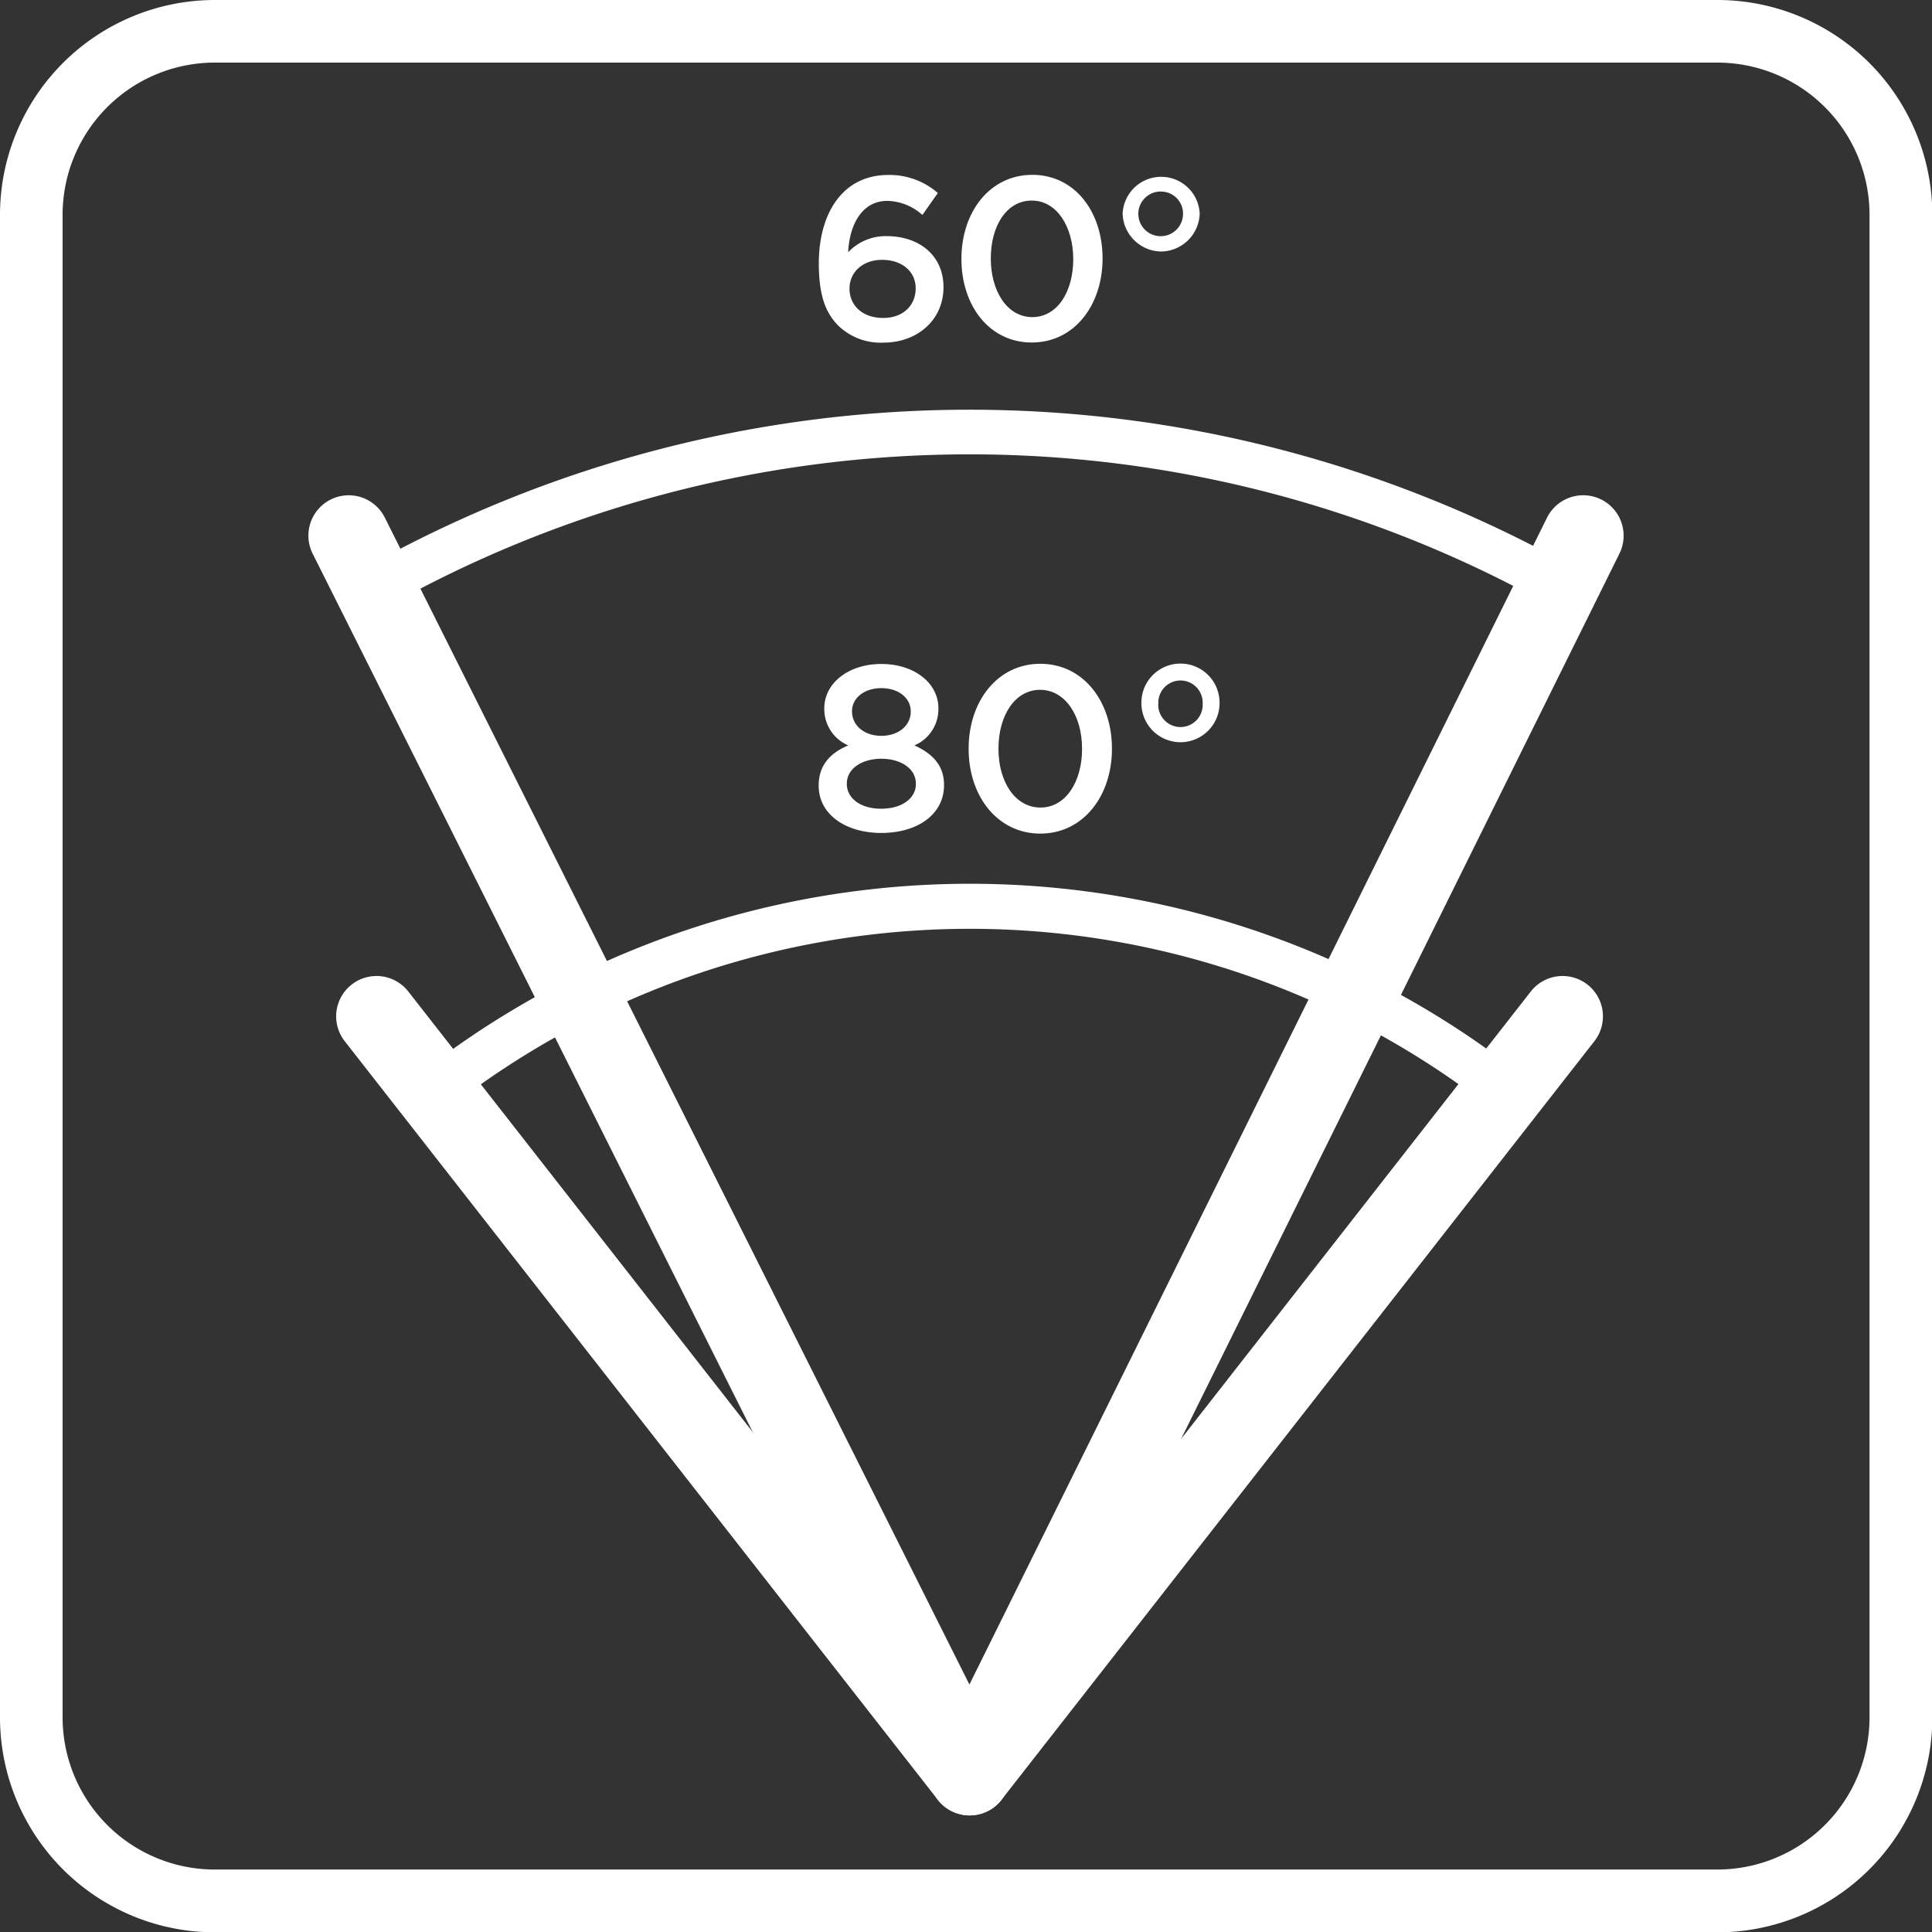 <svg id="Ebene_1" data-name="Ebene 1" xmlns="http://www.w3.org/2000/svg" viewBox="0 0 296.59 296.59"><rect x="0" y="0" width="296.59" height="296.59" fill="#333333" stroke="none"/><title>icon-sensorschieber-white</title><path d="M263.64,9.61A23.37,23.37,0,0,1,287,33V263.64A23.37,23.37,0,0,1,263.64,287H33A23.37,23.37,0,0,1,9.61,263.64V33A23.37,23.37,0,0,1,33,9.61H263.64m0-9.61H33A33,33,0,0,0,0,33V263.64a33,33,0,0,0,33,33H263.64a33,33,0,0,0,33-33V33a33,33,0,0,0-33-33h0Z" style="fill:#fff"/><path d="M141.6,33a8.25,8.25,0,0,0-5.4-2.16c-3.69,0-5.76,3.34-6,7.89a7.91,7.91,0,0,1,5.93-2.48c4.84,0,8.71,2.84,8.71,7.85s-4,8.5-9.24,8.5A9.36,9.36,0,0,1,128.7,50c-1.89-1.91-3-4.51-3-9.56,0-7.64,3.62-13.58,10.66-13.58a11.26,11.26,0,0,1,7.61,2.77Zm-6.19,6.89c-3.09,0-5,2-5,4.41,0,2.59,2,4.51,5.16,4.51s5-2,5-4.55S138.51,39.89,135.41,39.89Z" style="fill:#fff"/><path d="M158.39,52.58c-6.54,0-10.8-5.69-10.8-12.84s4.33-12.9,10.88-12.9,10.79,5.69,10.79,12.84S164.93,52.58,158.39,52.58Zm0-21.79c-3.88,0-6.29,3.91-6.29,8.89s2.49,9,6.37,9,6.29-3.95,6.29-8.89S162.26,30.79,158.39,30.79Z" style="fill:#fff"/><path d="M178.23,38.61a6,6,0,0,1-5.89-5.79,5.92,5.92,0,0,1,11.83,0A6,6,0,0,1,178.23,38.61Zm0-9.21a3.43,3.43,0,1,0,3.38,3.41A3.37,3.37,0,0,0,178.23,29.41Z" style="fill:#fff"/><path d="M148.86,278.69a6.2,6.2,0,0,1-5.54-3.42L48,85a6.19,6.19,0,0,1,11.07-5.55L148.82,258.6,237.49,79.47A6.19,6.19,0,1,1,248.6,85L154.41,275.24a6.2,6.2,0,0,1-5.54,3.45h0Z" style="fill:#fff"/><path d="M148.86,278.69a6.19,6.19,0,0,1-4.88-2.38L52.92,159.84a6.19,6.19,0,0,1,9.76-7.63l86.17,110.22L235,152.21a6.19,6.19,0,1,1,9.76,7.63L153.73,276.31A6.19,6.19,0,0,1,148.86,278.69Z" style="fill:#fff"/><path d="M231,170.87a3.43,3.43,0,0,1-2.12-.74,129.95,129.95,0,0,0-160,0,3.45,3.45,0,1,1-4.25-5.43,136.83,136.83,0,0,1,168.54,0A3.45,3.45,0,0,1,231,170.87Z" style="fill:#fff"/><path d="M57.58,93.72a3.45,3.45,0,0,1-1.68-6.47,189.51,189.51,0,0,1,185-.49,3.45,3.45,0,1,1-3.33,6,182.61,182.61,0,0,0-178.34.48A3.46,3.46,0,0,1,57.58,93.72Z" style="fill:#fff"/><path d="M125.68,120.63v-0.07c0-3,1.69-4.94,4.54-6.13a6.06,6.06,0,0,1-3.68-5.62v-0.07c0-3.86,3.71-6.81,8.76-6.81s8.76,2.92,8.76,6.81v0.07a6.06,6.06,0,0,1-3.68,5.62c2.77,1.26,4.54,3.06,4.54,6.05v0.07c0,4.5-4.11,7.32-9.62,7.32S125.68,125,125.68,120.63Zm14.92-.25V120.3c0-2.31-2.31-3.82-5.3-3.82S130,118,130,120.3v0.07c0,2.05,1.95,3.78,5.26,3.78S140.6,122.47,140.6,120.38Zm-0.79-11.14v-0.07c0-1.95-1.8-3.53-4.5-3.53s-4.51,1.58-4.51,3.5v0.07c0,2.2,1.91,3.75,4.51,3.75S139.81,111.4,139.81,109.24Z" style="fill:#fff"/><path d="M148.7,115V114.9c0-7.21,4.4-13,11-13s11,5.77,11,13v0.07c0,7.21-4.4,13-11,13S148.7,122.18,148.7,115Zm17.41,0V114.9c0-5-2.56-9-6.45-9s-6.38,4-6.38,9v0.07c0,5,2.52,9,6.45,9S166.11,119.91,166.11,115Z" style="fill:#fff"/><path d="M175.22,107.94v-0.07a6,6,0,0,1,12,0v0.07A6,6,0,0,1,175.22,107.94Zm9.41,0v-0.07a3.4,3.4,0,1,0-6.81,0v0.07A3.41,3.41,0,1,0,184.62,107.94Z" style="fill:#fff"/></svg>